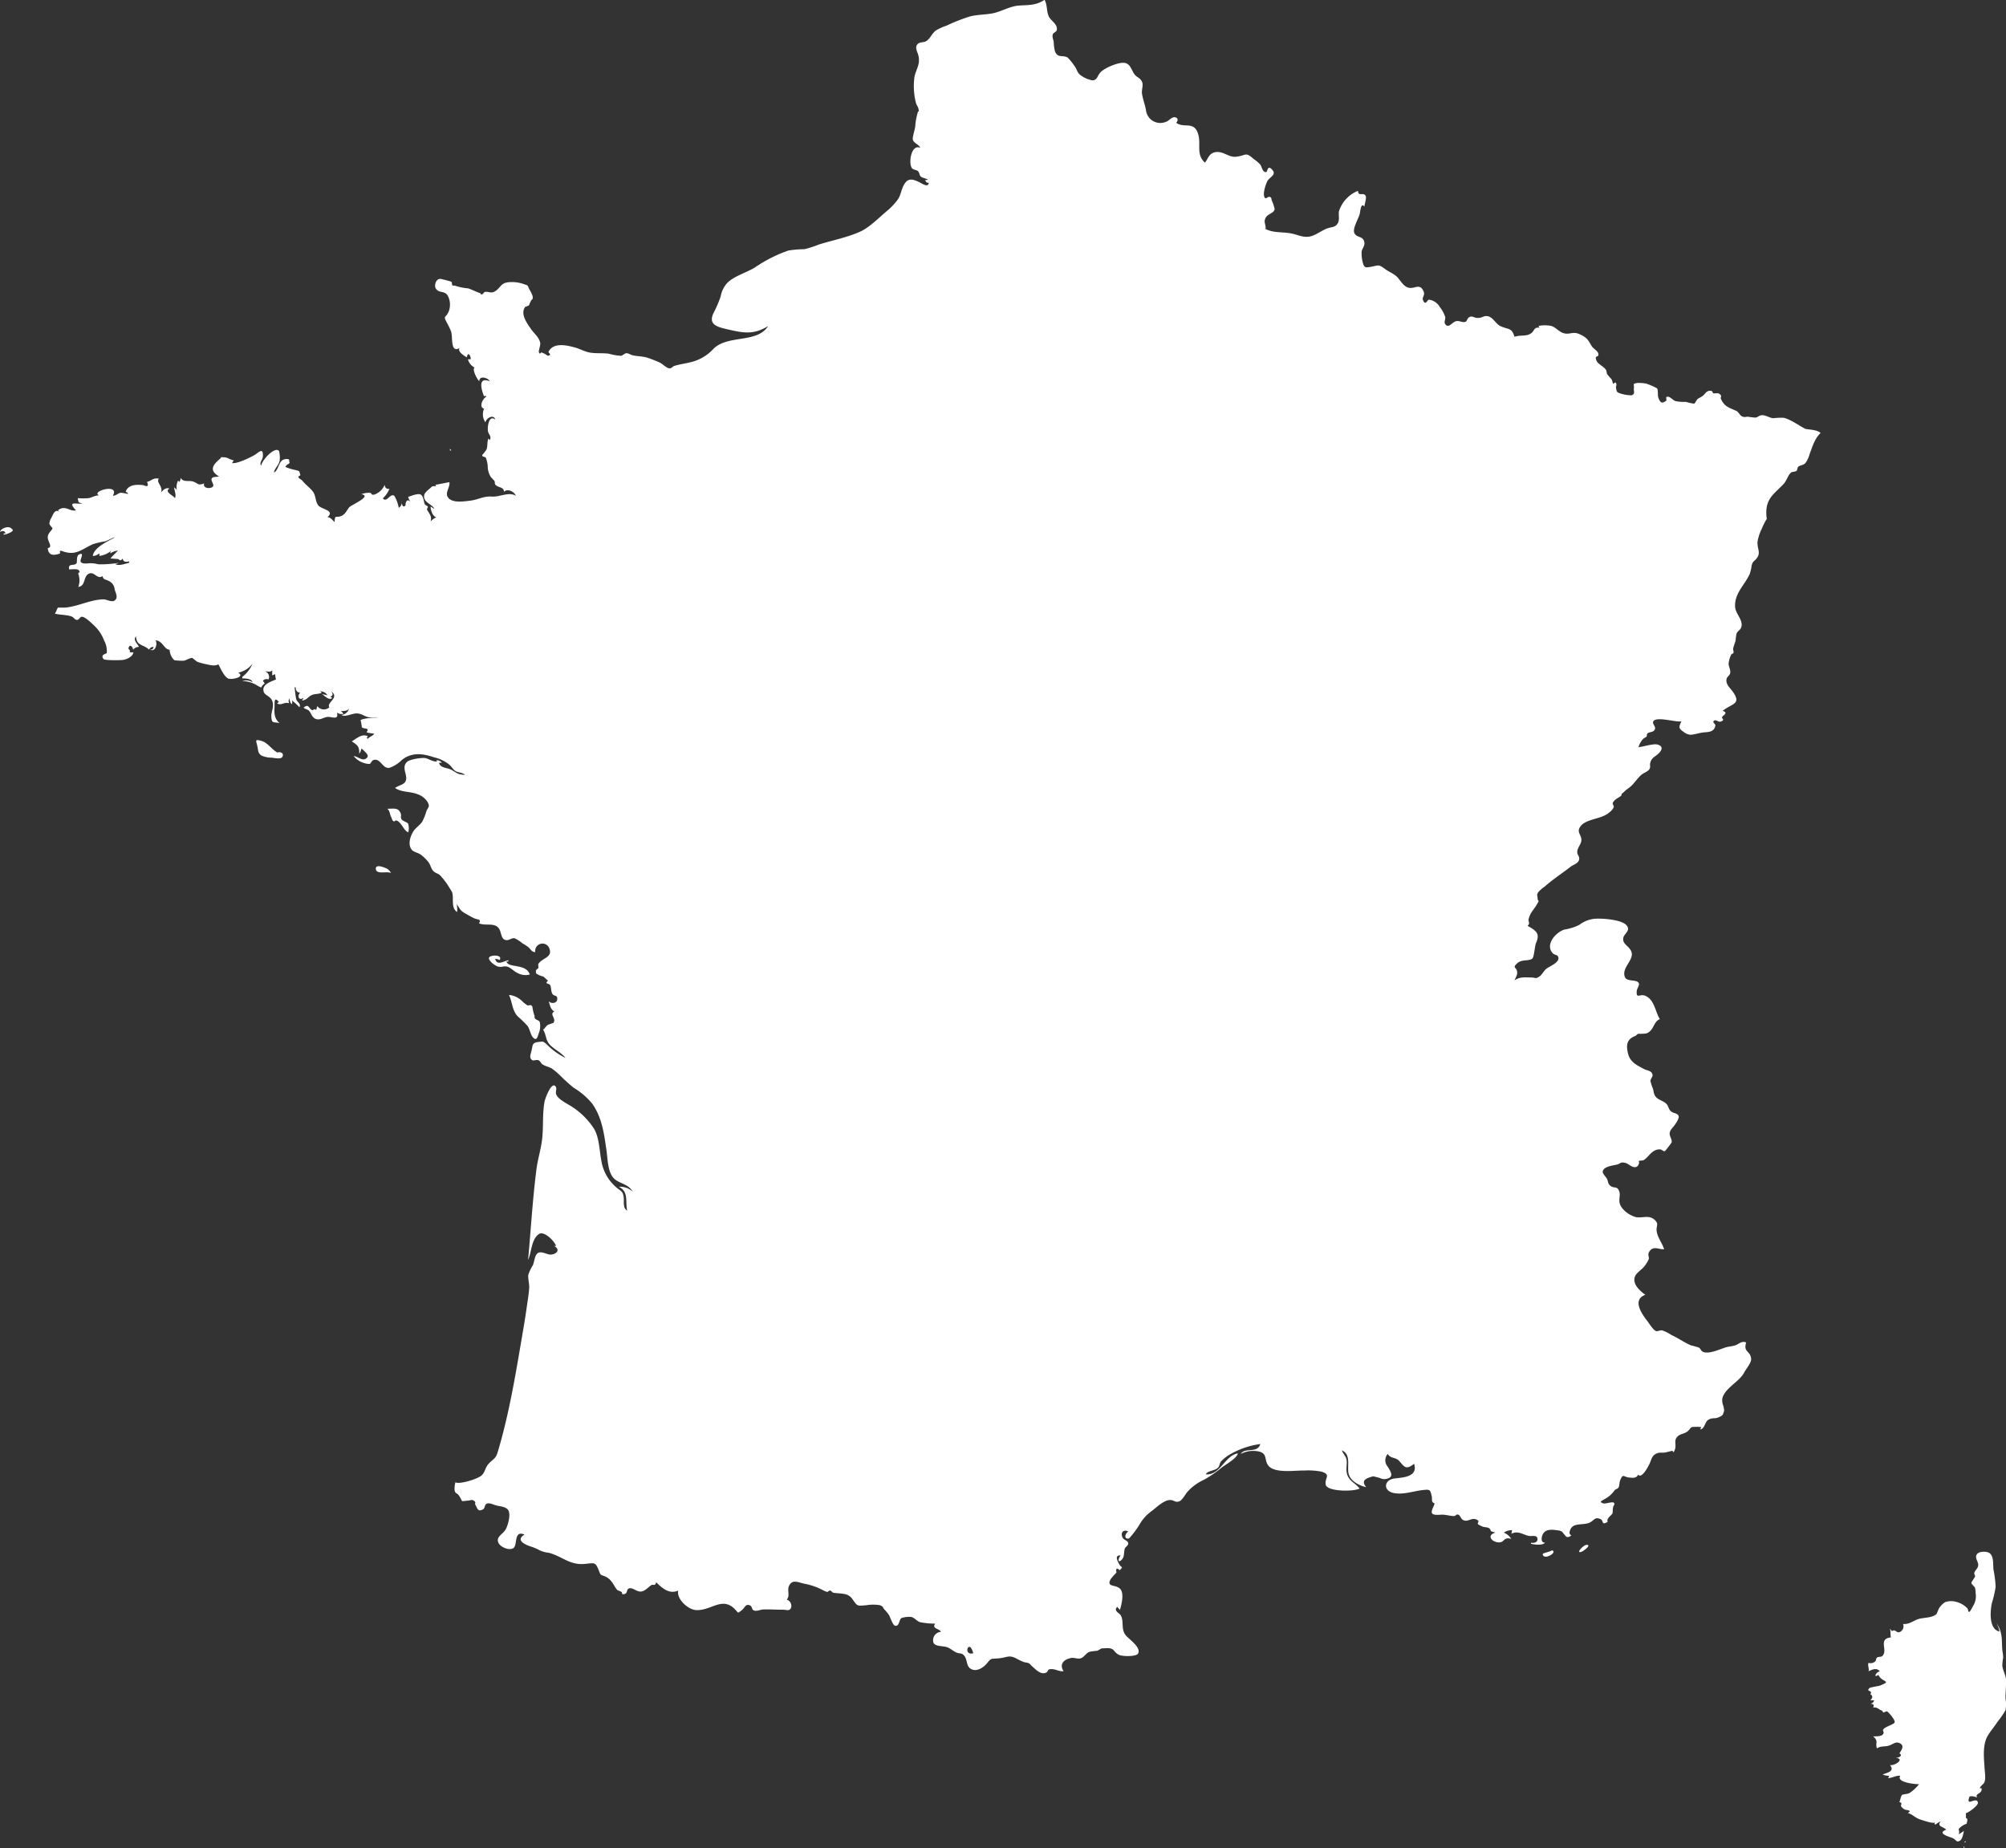 <svg xmlns="http://www.w3.org/2000/svg" viewBox="0 0 429.27 395.48"><rect x="0" y="0" width="429.27" height="395.48" fill="#333333" stroke="none"/><defs><style>.cls-1{fill:#fff;}</style></defs><title>Asset 32</title><g id="Layer_2" data-name="Layer 2"><g id="Layer_1-2" data-name="Layer 1"><path class="cls-1" d="M208.27,353.77c-2.34.6-.89-3.36,0,0Zm178.06-262c-1.42-.73-3.09-2-4.63-2.37a15.21,15.21,0,0,0-2.24.09c-.8-.07-1.66-.7-2.46-.64-.48,0-.87.46-1.36.51a15.13,15.13,0,0,1-1.6-.19c-.54,0-.65.19-1.22-.06s-.72-.94-1.31-1.21c-1.48-.66-2.51-.88-3.25-2.56-.18-.42.43-.55-.4-1.11-.27-.18-.85,0-1.17-.07s-.05-.56-.79-.54-.95.6-1.42,1-.87.49-1.19.76-.51.94-.8,1a15.54,15.54,0,0,1-1.76-.39,8.88,8.88,0,0,1-2.19-.16c-.66-.24-1.23-1.13-1.86-.91-.33.12.11.65-.18.87-.9.68-1.24.3-1.59-.6-.27-.66,0-1.69-.32-2.1a15,15,0,0,0-2.29-1,8.57,8.57,0,0,0-2-.14c-1.05.25-.55.13-.67,1.18-.06.58.35,1.12-.46,1.46a8.17,8.17,0,0,1-2.29-.35C346,83.92,346,84,345.82,83c-.08-.38.23-.59,0-1s-.51.24-.62.09-.18-.71-.39-1a13.42,13.42,0,0,1-.87-1c-.17-.26-.08-.64-.31-1-.48-.71-1.65-1.12-2-1.93-.5-1.17.44-.69.43-1.24,0-.84-1-1.17-1.45-1.87-.79-1.29-.91-1.8-2.69-2.58-1.45-.63-2.13.31-3.56-.26-.89-.36-1.48-1.2-2.42-1.47a7.06,7.06,0,0,0-2.71,0l.18.4c-1.08-.2-1.07.58-1.6,1.05-1.07.93-2.38.4-3.71.88-.64-2-1.16-1.47-2.9-2.23-1.11-.49-1.52-1.7-2.57-2.1s-1.4.41-2.64.28c-.73-.07-.94-.54-1.66-.1-.28.16-.48.83-.63.9-.75.34-1.36-.3-2.18-.07s-1.63,1.75-2.34.45c-.15-.27.16-1,.1-1.33a6.82,6.82,0,0,0-1.17-2.17,3.21,3.21,0,0,0-2.3-1.58c-.37,0-.72,1.33-1.25.22-.38-.79.48-1.07.07-2-.75-1.68-1.66-.67-2.87-.73s-1.83-1.23-2.6-2.14-1.88-1.22-2.9-2c-1.28-.95-1.28-.68-2.78-.4-1.34.25-1.54.25-1.86-.92a7.61,7.61,0,0,1-.24-2.31c.09-.63.68-1.17.59-1.9-.19-1.56-1.67-.95-2.16-2.1-.4-1,.91-3.05,1.17-4.1.12-.5.23-2.51,1-1.53,0-.58.51-1.79.26-2.29-.46-.9-1.57.27-1.64-1.08a6.93,6.93,0,0,0-4.08,4.41c-.12.76.21,1.81-.29,2.6s-1.18.69-2.14,1c-1.25.44-2.38,1.42-3.66,1.73s-2.33-.17-3.57-.5c-2.3-.6-4.09-.05-6.24-1.17,0,0,.2,0,.23,0,0-1-.49-1.42,0-2.32s1.78-.93,1.92-1.86a9.7,9.7,0,0,0-.58-1.75c-.19-.38,0-.62-.4-.82s-.81.37-1,.26c-.76-.49,0-2.87.43-3.69s2-1.31,1.07-2.35c-1.12-1.3-1,.48-1.39.46-.79-.06-.83-1.1-1.2-1.61a6.41,6.41,0,0,0-1.31-1.12c-2-1.74-1.51-.84-3.91-.57-1.66.19-3-1.55-4.84-.86-1,.37-1.23,1.49-1.8,2.12-2-1.81-.71-4-1.5-6.29-.92-2.65-3-1-4.64-2.24.53-.58.35-1.16-.42-1.19-.53,0-1.05.65-1.52.87a3.09,3.09,0,0,1-4.53-2.39c-.21-1.13-.63-2.24-.83-3.38s.49-2.14-.23-3.05c-.44-.56-.94-.61-1.43-1.28-.64-.89-.82-2.18-2.08-2.39s-4.33,1.06-5.22,2.08c-.68.79-.63,1.64-1.72,1.65a6.09,6.09,0,0,1-2.55-1.15c-.66-.52-.7-1.17-1.17-1.83a13.82,13.82,0,0,0-1.52-1.89c-1.11-.63-2.12.19-2.72-1.33a9.1,9.1,0,0,1-.27-2c-.1-.66-.37-1-.2-1.64.09-.35.76-.5.85-.91.25-1.26-1.22-1.95-1.68-2.88-.56-1.14-.29-2.48-.94-3.61-1.82,1.27-3.55,1.1-5.58,1.25-1.66.13-3.41,1.1-5,1.53s-3.61.34-5.35.78a38.52,38.52,0,0,0-5.09,2,11.29,11.29,0,0,0-2.21,1c-.85.6-1.23,1.78-2.1,2.3-.62.37-1.46.08-1.94.76s.08,1.55.26,2.24c.49,1.94-.41,2.8-.82,4.63a14.53,14.53,0,0,0,.29,5.49c.1.46.49.95.56,1.35.22,1.18,0,0-.21,1a13.69,13.69,0,0,0-.46,2.55c0,.69-.64,2.46-.54,3,.15.82,1.32,1.05,1.61,1.81-1.93-.9-2.59,3.23-1.8,4.33.28.39,1,.35,1.32.67s.27.86.58,1.14c.46.41,2.42.62.9.78.36.46.22.51.81.57-.13,1.16-1.63,0-2.21-.23-1.46-.69-2.39-.78-3.21.85-.53,1.06-.55,2-1.25,3a13.48,13.48,0,0,1-2.3,2.41c-1.72,1.44-3.72,3.52-5.74,4.42-2.74,1.23-5.94,1.85-8.8,2.74a21.22,21.22,0,0,1-3.09,1,23.25,23.25,0,0,0-3.44.29,30.23,30.23,0,0,0-7.13,3.6c-1.8,1.13-4.32,1.78-5.88,3.26a5.68,5.68,0,0,0-1.47,2.93A25.15,25.15,0,0,1,152.68,67c-1.22,2.57,1,3,3.12,3.5,3.39.77,5.46,1.16,8.57-.72-2.35,3.75-8.63,1.78-11.71,4.88a9.56,9.56,0,0,1-4.61,2.78c-1.23.33-2.53.48-3.75.86-.45.14-.52.52-1,.52-.64,0-1.56-1-2.18-1.27-.8-.35-1.76-.74-2.58-1-1.07-.35-2.16-.27-3.25-.55-.41-.11-.81-.44-1.25-.41s-.75.49-1.16.55a12.69,12.69,0,0,1-2.67-.47c-1.33-.15-2.74,0-4.06-.24-1.06-.2-2-.76-3.07-1.06-1.92-.54-4.71-1.12-5.7.91-.1.21.66.52.17.76s-.53-.2-.85-.21c.21,0-.89-.47-.75-.37-.32-.22-.29.64-.63-.1-.12-.27.38-1.47.28-2-.25-1.24-1.35-2-2-3-1-1.4-2.27-3.3-1.2-4.7a5.39,5.39,0,0,0,.78-.31s.33-.75.37-.84c.34-.69.52-.25.43-1.13a5.79,5.79,0,0,0-.67-1.4c-.52-1-.09-.8-1.23-1.19a7.59,7.59,0,0,0-3.5-.37c-1.46.26-1.46,1.13-2.54,1.84-.91.6-1.22.14-2.18.19-.35,0-.44.57-.82.56-.18,0-.24-.3-.29-.3-.3,0-1.9-.8-2.55-1a12.69,12.69,0,0,1-2.69-.53c-.23-.12-.43,0-.67-.11s0-.66-.32-.8-2.19-.6-2.3-.6c-1,0-1.4,1.57-.89,2.18.84,1,1.91.24,2.57,1.58A4.1,4.1,0,0,1,96,66.71c-.67,1.44-1.2.75-.4,2.29a15.11,15.11,0,0,1,.92,1.9c.43,1.23-.21,4.75,1.83,3.57-.51.73.9,1.62,1.55,2,.24-1.35.82-.41.84.41h-.6a2.76,2.76,0,0,0,1.42,1.77c-.58.32.45,2.4,1,2.93,0-1.36,2-.68,2.23,0-2.53-1-1.84,1.67-1.2,3.24.5-.29,0-.08.58,0-.85.37-1.79,2.32-.58,2.63a3,3,0,0,0,.29,2.93c.17-.94,1.8-1.81,2.09-.61-1.38-1.07-1.7,1.61-1.55,2.5.12.7.85,1.1.37,1.92l-.26-.36c-.34.75-.14,1.56-.41,2.32a6,6,0,0,1-.93,1.2c0,.6.59.22.8.67a5.86,5.86,0,0,1,.39,2.08,4.39,4.39,0,0,0,.61,1.9,11,11,0,0,0,.8.88c.17.23,0,.65.25.87.64.68,1.74.36,1.82,1.51.67-.8,2.18-.1,2.54.83-1.48-.92-3.48.29-5.12.17-1.85-.13-2.87.66-4.68.88-1.31.15-3.93.59-4.77-.76-.65-1,.54-2.12.33-3.21l-3,.59.19.31c-1.06-.15-.94.17-1.42.5-.22.16-1,.84-1.13,1.27-.42,1.77,1.88,2,2.14,3.13a3.46,3.46,0,0,0-.79-.57c0,.82.44,2.06,1.2,2.3a4,4,0,0,0-1.2.87c.32-1.16-.28-1.57-.76-2.51-.1-.19.25-.47.16-.66s-.53-.24-.66-.54c-.24-.55-.24-1.61-.81-2s-2.07.25-2.74.47a3.26,3.26,0,0,0,.6,1.17c-.17-.25-.63-.63-.9-.3s-.34,1-.18.85c-.48.57-.83.4-.92-.85a1.26,1.26,0,0,1-.61,1.45,8.09,8.09,0,0,0-.93-2.53c-.88-.72-1.62,1.58-2.48.51a5.33,5.33,0,0,0,1.41-2.05c-.6.15-1-.25-1-.86a3.78,3.78,0,0,1-2.24,2.12c-.83.13-.39-.35-1-.39a4.43,4.43,0,0,0-1.78.31c2.4.35-2,2.24-2.51,2.73S74,110,73.06,110.4c-1.22.5-1.39-.38-1.46,1.31-.48-.42-.84-1-1.53-1.06,1.75-1.45-1.34-1.63-2-2.55S67.67,106,66.81,105c-.68-.78-1.47-1.34-2.11-2.14-.24-.29-.73-.41-.83-.74s.48-.24.38-.56c-.28-.88-.08-.71-1.08-1a10.23,10.23,0,0,1-2.09-.64c.16-.6,1.26-.74.78-1.13.31-.78-.89-.62-1.34-.37-.9.49-1,2.31-1.88,2.68.07-.85,1.07-1.58,1.2-2.55a5.54,5.54,0,0,0-.14-2.07c-.92-1-3.66,2-3.82,3.18-.45-.7.32-1.2.37-2,.13-2.05-.89-.83-1.72-.33s-3.86,2-4.88,1.75c.17-.18.2-.41.4-.58-.78-.07-1.28-.63-2.1-.65-1,0-.2-.24-1.06.49-1.41,1.22-2.13,2.38,0,3.63-.48.09-1.32,0-1.58.41s.51,1.26.31,1.65c-.33.63-2.29.59-1.94-.59-1.34.53-1.24,0-2.33-.39-.89-.31-2.17.23-2.69-.81,0,.38-.15.57-.2.89l-.36-.27a3,3,0,0,0-.25,2,4.82,4.82,0,0,0-.59-.6c.11,1,.49,1.6.18,2.34-.37-.59-2.38-1.39-1.18-2.05-.8-.29-1.32.28-1.83.87.44-.91-.41-1.82-.55-2.29-.23-.78.58-.75-.53-.75-.66,0-1.22.64-1.89.72.63,1.47-.59.74-.87.71-1.08-.13-3.2-.24-3.7,1.45.52.16.33.27.56.47a11.51,11.51,0,0,0-1.49-.29c-.67,0-1.06.66-1.81.64,1.59-2.78-4.9-.92-2.92-.06-.82-.08-1.5.45-2.31.58a15.77,15.77,0,0,1-2.28,0,8.28,8.28,0,0,0,.18.87,6.58,6.58,0,0,0,.8.31c-1.4.1-3.25-.61-1.38,1.41-1.33.37-2.26-1.24-3.83,0a3.62,3.62,0,0,1,.22.32c-.82-.65-1.27.54-1.61,1.25a2.82,2.82,0,0,0-.45,1.27c0,.32.66.9.65,1-.05.47-1,1-1,1.94s1.16,2.14,0,2.31c.14,1.77,1.46,1.56,2.59,1.17.14,0-.13-.55.12-.59s.72.24,1.08.28a4.56,4.56,0,0,0,1.81.13c1.56-.29,2.73-1.27,4.16-1.86a19.11,19.11,0,0,1,2.49-.57c.77-.21,1.39-.72,2.17-.88-1.43.81-4.53,2.14-4.79,4a2,2,0,0,0,1.38-.55c0,.36.18.16,0,.55a4.76,4.76,0,0,0,2.61-1.15l-.22.31v.29a3.56,3.56,0,0,1,1.62-.6c-.6.65-1.1,1.08-1.62,1.71.49,0,1.3.09,1.51.09.4,0,.54.67,1.12-.09.12.73.69.79,1.38.6v.32c-.91.18-2.12.74-3,.26a2.1,2.1,0,0,0,.79-.26,24.53,24.53,0,0,1-4.29.32,8.08,8.08,0,0,0-1.79-.24c-.58,0-1.78.28-2.09-.35-.19-.38.94-2.13-.31-1.53-.7.34-.35,1.69-.58,1.93-.59.61-1.83-.14-1.56,1.28.33,0,1.74-.17,2,.13.59.6-.12.47-.05.81a4,4,0,0,1,0,2.8c1.56-.17,1.08-2.07,2.1-2.74,1.27-.82,1.9,1.26,3.11.43.13.84.65.66,1.23,1a2.16,2.16,0,0,1,1.35,1.87c.14.59.86,1.73,0,2.34-.63.47-1.7-.25-2.43-.24-2.75.05-5.48,1.56-8.23,1.77-.36,0-1.38,0-1.45,0-.23.16-.41,1-.7,1.28,1.09.3,2.58.24,3.56.61.53.2.7.74,1.19.74s.59-.71,1.09-.67c.74.05,2.23,1.55,2.78,2.08a8.34,8.34,0,0,1,1.93,3,4.76,4.76,0,0,1,.57,2.66c0,.18-1.48.31-.7,1.3.26.33,3.68.27,4.19.19.85-.13,2.1-.71,2.2-1.64-.25.06-.54,0-.79,0,.22-.58-.3-.57-.25-.84.17-.94.84-.53,1,.29a1.56,1.56,0,0,1,1.22-.59c-.25-.73-1.35-1.41-.62-2.27.11,2.14,1.64,1.68,2.8,2.86a1,1,0,0,1,1-.59c-.25.53-.21.56-.8.59,1.14.57,1.65-1.19,1.2-2,1.54.09,1.82,2,3,2a3.26,3.26,0,0,0,1,2.25,11.56,11.56,0,0,0,2,.11c.32,0,1.42-.64,1.8-.59.14,0,.85.7,1.17.84s1.31.39,1.46.42c.86.17,2.25.61,3,.1.47.86,1.26,2.74,2.18,3.07.7.25,3.66-.34,2.06-1.28A5.21,5.21,0,0,0,54.06,142a7.26,7.26,0,0,1-2.21,2.85v.32c.74,0,2,.06,2.21.82a2.6,2.6,0,0,0-2.21-.26,6.21,6.21,0,0,1,3.25,1c1.38.71.37.29,1.57-.48-.17-.15-.24-.41-.41-.57a1,1,0,0,1,1.19-.28,1.24,1.24,0,0,0-.78-1.75c.65,0,1.23.29,1.58-.27,0,.39,0,.78,0,1.16.19-.14.43-.16.61-.3a8.5,8.5,0,0,0,.2,1.16c-1,.43-3.2,1.06-2.61,2.68.27.72,1.4.92,1.77,1.82.51,1.25-.13,2.11-.15,3.29,0,1.88.64,1.16,1.77,1.58-1.29-1.18-1.13-2.27-1.08-3.82,0-.47-.13-2.07.91-.73-.13.11-.25.18-.39.28.9.59,1.61-.41,2.58,0-.15-.6-.13-.66.11-1.08a1.56,1.56,0,0,0,.51,1.3c0-.3.12-.42,0-.82a11.74,11.74,0,0,1,1.59,1.44c.39-.78-.42-1-.69-1.72a25.71,25.71,0,0,1-.33-2.55h.22c0,.66.33,1.17,1,1.14-.71.58-.37,1.84.6,1.13v.31h-.2v.25c1.09-.17,1.18-.73,1.94-1.12s1.54-.18,2.27-.57l-.4-.26a1.65,1.65,0,0,1,1.59.85c-.4-.15-.79-.17-1.19-.28.72.44,1.56,1.46,2.21.82l-.42-.28c.67-.17.57-.66.22-1.11,1.88,1.37-1.13,2.4-.4,3.39a1.73,1.73,0,0,1-2.61-.28c0,.29-.19.58-.2.88-.65-.44-.5.12-.9,0-.68-.2-.68-1.53-1.81-.5.39.32.82.32,1.18.68s.61,1.36,1.32,1.68c1,.43,1.71-.31,2.63-.39s2.46.79,2-.94a1.7,1.7,0,0,0,1.39.29c-.3-.33-.11-.38-.6-.56.68-.13,1.33.05,1.8-.57A1.9,1.9,0,0,1,73.06,153c.83.51,2.24-.34,3.26-.34s1.64.63,2.5.8,1.39-.08,2.08.11c-.58-.09-3.44.16-3.74.55a9.21,9.21,0,0,1,.27,1.5c.38.45,1.81,0,1,1.08a7.5,7.5,0,0,0,1.64.28c-.28.54-1,.64-1.37,1.13-.08-.08-.15-.17-.22-.25.14-.17.12-.09.22-.32-1.25-.62-2.39.51-3.43,1.1,1.16.73,1.68,1.14,1.59,2.6.71-.61,0-1.65,1.21-.41.49.5,1,1,.21,1.52s-1.78-.52-2.6-.56a4.61,4.61,0,0,0,3.37,1.69c.48-.14.35-.82,1.13-.9,1.38-.14,1.7,2,3.21,1.71A7.27,7.27,0,0,0,86,162.62c2.08-1.67,4.43-1.41,6.83-.58a8.2,8.2,0,0,1,3.35,1.61c.45.41.77,1,1.29,1.34s1.44.29,2.05.81c-1.64-.05-1.74-.42-3-1.11-.84-.44-2.35-.32-2.57-1.48h.6a1.38,1.38,0,0,0-1.19-.53l.19.28c-1.07.06-1.92-.7-2.71-.76s-3.15.27-3.75.85c-1.17,1.1,0,2.54-.18,3.72s-1.39,1.14-2.37,1.84c1.43,1,3.31.7,4.86,1.36a4,4,0,0,1,2.07,1.6c.62,1.09.13,1.13-.22,2a11.25,11.25,0,0,1-.93,2.32c-.44.61-1.27,1.23-1.64,1.7-.66.83-1.6,2.94-.57,4.24.38.47,1.35.66,1.86,1a8.54,8.54,0,0,1,1.77,1.73c.43.6.53,1.46,1.11,1.94s1,.38,1.51,1a20.62,20.62,0,0,1,1.39,1.78c.21.35.94,1.47,1,1.67.42,1.15-.32,3.41,1.08,4.2a6.63,6.63,0,0,0-.1-1.7c.89,1.31.73,1.4,2.09,2.16.69.38,1,.59,1.68.9s1.61.14,1,1.07c1.17.51,2.62,0,3.72.59,1.33.78.67,2.78,2.09,3,.62.1,1.23-.54,1.85-.39a8.15,8.15,0,0,1,1.64,1.08,10.5,10.5,0,0,1,1.27.82c.56.47.61,1,1.48,1.06a1.56,1.56,0,0,1,3-.81c.78,2-1.52,2-2.35,3.35-.08.14.08.69,0,.86s-.53.34-.52.63c0,.75.09.49.6.86a6.23,6.23,0,0,0,1,.34c.14.08.69.67,1,.87-.87.78.25.52.47,1s.15,1.4.49,1.88,1,.2,1,.9c.1,1.1-1.21,1.26-1.82.64.26.81.38,1.76,1.22,2.17-1.2.62.5,1.48-.22,2.46,0,0-1.05.34-1.21.44-.41.25-.55.71-1,1,.74,1.12.48,2.2,1.46,3.23s2.43,1.65,3.34,2.82a14.67,14.67,0,0,1-4-2.89c-.75-.63-.67-.66-1.66-.54-1.38.16-1.33.48-1.55,1.6s-.68,1.84.14,2.33c.22.13.94-.16,1.3,0s.51.64.83.86c.65.44,1.32.51,2,.89a15.79,15.79,0,0,1,1.93,1.64,35.93,35.93,0,0,0,2.77,2.5,15.19,15.19,0,0,1,3.94,3.37c2.15,3,2.57,6.57,3.08,10.07.25,1.69.24,4.22,1.34,5.67s3.19,1.25,4.29,3.13a4,4,0,0,0-3-1.06c2.17,1.05,1.36,3.14,1.79,5.12-1-.64-.61-1.91-.75-2.88-.18-1.27-.45-1.2-1.44-2a9.44,9.44,0,0,1-3.32-5.72c-.45-2.25-.42-5.09-1.66-7.06a15.92,15.92,0,0,0-5.43-5.06c-.79-.47-2.17-1.22-2.57-2.12-.23-.54.15-1.2-.07-1.61-.82-1.55-2.32,2.37-2.46,3.21-.47,2.64-.18,5.43-.52,8.09-.28,2.24-1,4.42-1.24,6.67-.79,6.3-1.16,12.67-1.74,19,.76-1.61.67-4.49,2.38-5.56,1-.61,3.13,1.33,3.61,2.58h-.4c1.42.85.47,1.79-.77,1.86-.75,0-1.93-.77-2.66-.38s-.82,1.85-1.12,2.62a8.73,8.73,0,0,0-1,2.1c-.09.84.26,1.9.19,2.81-.07,1.08-.23,2.13-.39,3.2-.28,1.95-.57,3.9-.91,5.84-1.49,8.73-2.91,17.72-5.47,26.18-.43,1.42-1.09,1.44-2,2.49-.58.66-.69,1.66-1.33,2.31-.91.92-5,2.05-5.68,1.54a5,5,0,0,0-.18,1.67c.18.91.44.48.93,1.18,1,1.43.08,1.24,2,1.07.53-.05.83-.32,1.34.15.36.33,0,.4.16.73.43.7.51,1.64,1.65,1,.45-.24.29-1,.81-1.22s1.28.14,1.79.31c.88.31,2.39.24,2.86,1.19s-.11,3.14-.61,4c-.64,1.14-2.25,1.61-1.48,3,.48.87,2.5,1.69,3.25.9s0-3.76,2.27-2.78c-2.11,1.24.31,2.23,1.43,2.58a10.36,10.36,0,0,1,1.75.75,5.84,5.84,0,0,0,2,.56c2.8.72,4.44,2.67,7.66,2.39,2.2-.2,2.32-.51,3.12,1.57.39,1,.3.66,1.35,1.14,1.44.65,1.76,2,2.53,2.87,0,0,.86.37.91.4.27.14-.17.63.6.47s.39-1,1-1.22c.8-.26,1.69.81,2.61.67s1.49-.94,2.2-1.38c.37-.23.75.36,1-.61,1.4,1.38,2.85,2.6,4.72,1.79-.38,1.82,2.1,4.08,3.84,4.17,3.21.17,5.54-2.95,8.26-.22.87.88.53,1,1.5.25.63-.45.77-1.4,1.67-1.07.65.24.42.88.82,1.07.7.34,1.41-.13,2.09-.16,1.32-.06,2.89.07,4.3.05.7,0,1.31.38,1.67-.41a1.41,1.41,0,0,0-.93-1.75c.8-.83,0-2,.53-3,.69-1.42,2-.65,3.26-.4a14.12,14.12,0,0,1,3.71,1.25,6.1,6.1,0,0,0,1.18.52c.08,0,.41-.33.57-.31.31,0,.47.43.74.47,1.52.26,3.08-.05,4.05,1.33,1.16,1.66,1,1.49,3.05,1.34a8.57,8.57,0,0,1,2.86,0c.79.31.52.4.93.88a9.54,9.54,0,0,1,1,1.22c.28.45.78,2.08,1.23,2.25,1,.38.9-1.26,1.44-1.6a5.42,5.42,0,0,1,2.1-.24c.66.14,1.21.9,1.88,1.12a16.53,16.53,0,0,0,3.23.31c-.75,1.13.85,1,1.26,1.76a1.8,1.8,0,0,0-1.61,2.35c.46.87,2.16.6,3.09,1,.69.31,1.21.85,1.92,1.11s1,0,1.55.62c.81.92.31,2.52,1.79,3,1.07.37,2.33-.46,3-1.24,1.11-1.31.73-1,2.59-1.17s2.1-.79,3.74,0a11.25,11.25,0,0,0,1.79.84,4.36,4.36,0,0,1,.9.19c.43.25.33.32.69.63.8.69,1.78,1.84,2.93,1.44.76-.26.14-.8,1.29-.8.88,0,1.61.56,2.56.45-.93-1.41-.08-2.52,1.64-2.83.69-.12,1.36.29,2.06.06s1.09-1.09,1.82-1.37a10.8,10.8,0,0,1,1.6-.22c.32-.07.78-.44,1.06-.52-.11,0,1.25-.05,1.2-.06,1.62.05,1.17.73,2.41,1.41.71.4,3.71.44,4.12-.21.84-1.34-2.07-3.19-2.65-4-1-1.28-.31-2.86-1-4.17-.26-.54-1.7-1-.76-1.87.13.26.43.45.55.68.34-1.11,1-3.64,0-4.57s-2.89-.25-2-2a12.26,12.26,0,0,1,1.2-1.36c.16-.19-.14-.61.1-.85s.62.32.67.26c.87-.93.39-.32-.17-1.37-.33-.62-1-1.88.37-1.78-.61.7-.64,1.76.21.93.66-.63.4-1.6.68-2.4.15-.41.78-.64.73-1.16s-1-.7-1.2-1.17c-.53-1.08.12-1.84,1.21-1.32-.83.53-.91,1.77.17,1.47a19.23,19.23,0,0,0,2.25-3,9.17,9.17,0,0,1,2.54-2.82c1-.73,2.64-2.41,4-2.39.84,0,1.09.63,2,.26.59-.26,1.24-1.47,1.68-2a10.91,10.91,0,0,1,3.55-2.6,22.71,22.71,0,0,0,3.72-2.55c.89-.71,3.33-2,3.53-3.09-2.78.45-3.77,4.76-6.86,4.48.41-.83,2-.72,2.66-1.47.32-.36.27-.88.59-1.27a8.15,8.15,0,0,1,1.74-1.41A17.64,17.64,0,0,1,269.7,309c-.62,2.1-3.27.62-4.2,2.13a5.72,5.72,0,0,1,4.06-.49c1.66.51.95,1.68,1.8,2.9,1.29,1.83,5.82,1.07,7.73,1.13a15.14,15.14,0,0,1,3.62.22c2.32.66.64,1.4,1,2.85s6,1.49,7.24.78c-1.08-1.35-2.51-1.65-2.79-3.56-.14-.92.2-1.94-.07-2.84-.19-.65-.76-1.13-.93-1.77,2,.92,1.09,3.27,1.41,4.89s2.19,2.62,3.78,3c-.88-1.13-.53-1.69.75-2.11,1-.32.64-.23,1.69,0,.7.16,1,.48,1.73.35,1.92-.32,1.14-1.51.44-2.63a2.08,2.08,0,0,1,0-2.73c.59,1,1.72.7,2.4,1.44,1.13,1.23,1.4,2.12,3.25.67.9,2.89-2.54,2.92-4.22,3.15-2.28.31-2.45,2.64-.14,3.1,2.07.42,4.27-.43,6.3-.64,1.49-.15,1.5-.08,1.83,1.32.16.66-.19,1.31.61,1.52-.07.63-.86,1.61-.53,2.14s1.75.26,2.36.3c.9.06,1.54.28,2.28.29.55,0,.43-.48,1-.28.34.12.54.84.89,1.06,1.23.78,2-.87,3.39.24.11.08-.27.56-.09.73a4.36,4.36,0,0,0,.83.44c.46.25,1,.15,1.45.37s.32.5.54.73c-.05-.05.85.25.9.26-1.93.52-.84,2,.63,2.08s.91-1.22,2.76-.75a3.44,3.44,0,0,0-1.6-1.33,3.08,3.08,0,0,1,1.8-.53c-.11.25-.08.54-.2.79,1.36-.76,2.49.16,3.75.44.58.13,1.64-.24,1.83.45.24.89-.7,1.17-1.36,1v.23c.85.21,2.55.39,3-.23-1,0-.8-1.33-.35-2,.63-.92,1.85-.81,2.9-.66a2.68,2.68,0,0,1,1,.25c.28.17.48.62.65.72s.29.74,1.05.38-.1-.3,0-.89c.37-2.2,2.4-1.47,4.07-2,1.17-.39,1.24-1.48,2.6-.82.66.32.11,1.41,1.5.55-.37-.75.86-1.34,1.06-1.89a7.9,7.9,0,0,1,.08-1.16c0-.36.48-.64.2-1s-1.86.28-2.31.11c-1-.37-.34-.51.57-1.06a6,6,0,0,0,1.88-1.75c.21-.25.6-.25.82-.57s.18-1.14.37-1.58c.63-1.48.66-.73,1.84-.58.85.1,1.69.2,2-.64.68,1.07,2.18-1.68,2.51-2.45.41-1,.51-1.82,1.84-2.18.29-.08,1.05,0,1.49-.09s1.11-.28,1.42-.34.2.82.6-.27-.31-1.91.56-2.79c.59-.59,1.37-.54,2.07-1.05s.53-.8,1.1-1a16.9,16.9,0,0,1,1.9,0,4.34,4.34,0,0,1-.2.5c.85.06,1.07-1.65,1.67-2,1-.61,1.35-.16,2.26-.57.48-.22.89-.37,1-.84.24-.71.24-.57,0-1.64a3,3,0,0,1-.18-1.67c.67-2.21,3.62-3.46,4.65-5.43.4-.77,1.53-2.08,1.49-2.87-.09-1.83-1.75-1.4-1.06-3.56-1-.4-1.5.32-2.33.61-.56.2-1.34.25-1.94.41-1.2.34-3.64,1.54-4.94,1-.51-.21-.5-.68-.91-.92a13.31,13.31,0,0,0-1.7-.48c-1.43-.61-2.75-1.58-4.18-2.22a8.72,8.72,0,0,0-2-1c-.38-.05-1,.27-1.28.16-.67-.24-1.55-1.76-2-2.32-1.12-1.45-3.14-4.42-.3-5.44-1-.74-2.35-1.87-2.35-3.22s1.34-1.88,2.13-2.86a7.13,7.13,0,0,0,.95-1.55c.14-.55-.31-.91.1-1.58.84-1.36,2-.48,3.19-.54-.42-1.41-1.55-2.63-1.62-4.17,0-1,.5-1.29-.43-2.14-1.26-1.15-2.78-.22-4.14-.61s-3.13-1.7-3.36-3.12c-.13-.75.21-1.59-.05-2.33-.44-1.26-1.09-.56-1.89-1.2-.56-.44-.46-.92-.71-1.43s-1-1.18-.94-1.62c.15-1.11,2.26-1.3,3-1.49.9-.22.72-.62,1.83-.37.65.15,1.42,1,2.13.91s.76-.78.83-.86-.17-.33,0-.47.68,0,1-.19c1.15-.73,1.7-2.26,3.39-2.29.53,0,.77.55,1.16.36a21.52,21.52,0,0,0,1.4-1.82c.16-.67-.48-1.33-.41-2s.51-1,1-1.65c.3-.4,1-1.39.93-1.94-.15-.72-1.11-.61-1.65-1.08s-.52-1.06-.92-1.53c-.56-.65-1.54-.82-2.14-1.38s-.54-.92-.79-1.9a11,11,0,0,1-.55-1.68c0-.5.57-.9.44-1.4-.21-.83-1.07-.79-1.74-1.13-1.51-.8-3-1.46-3.46-3.24-.51-1.93-.3-3.18,1.52-3.87.3-.12.31-.39.69-.47a11.43,11.43,0,0,0,1.62-.06c1.71-.54,1.54-2.57,2.95-3.07-1-1.55-1.11-4.12-3.12-5-1.17-.49-2,.8-1.82-1.1,0-.27.55-1.15.47-1.47-.27-1.08-2.51-.31-3-1.4-.92-2.25,2.62-3.93,1.08-6-.63-.87-1.66-1.28-1.43-2.44.18-.94,1.71-1.54.64-2.72s-5.2-1.47-6.74-1.35a6.41,6.41,0,0,0-3.32,1.31,11,11,0,0,1-3.19,1c-1.71.53-3.85,2.84-2.81,4.65.54.95,1.17.6,1.44,1.11.64,1.22-1.87,2.1-2.51,2.65s-.87,1.22-1.45,1.62c-.85.6-.87.25-1.66.23-1.28,0-2.53-.23-3.69.62.27-.67.65-1.17.57-1.8-.12-1.1-1.1-.8-.05-1.81s2.55-.42,3.31-1.08c.38-.33.49-2.65.79-3.33.9-2.08,0-2.59-1.83-3.67.67-.55.09-.81.24-1.45a5.08,5.08,0,0,1,.89-1.83c.28-.4.63-.86.87-1.28.73-1.25.17-.38.15-1.36,0-.64-.26-.56.12-1.23a7.05,7.05,0,0,1,1.38-1.22c1.81-1.59,3.72-2.82,5.58-4.27.56-.44,1.54-.64,1.78-1.42s-.37-1-.37-1.71c0-1,.91-1.67.88-2.64,0-1.12-1.08-1.59-.22-2.82,1.21-1.72,4.52-1.52,6.17-3a3.12,3.12,0,0,0,.95-1.06c.17-.39-.35-.69-.14-1.08.4-.75,1.13-.94,1.72-1.43.24-.2,0-.27.2-.46,0,0,.51-.44.63-.56.28-.3.84-.64,1.18-.93.9-.79,1.46-1.78,2.36-2.56.45-.39,1.45-.72,1.73-1.23s0-.85.19-1.41c.32-1.11,1.09-1.23,1.84-2,.54-.55,1.09-1.47-.38-1.84-.81-.21-3.08.49-4,.58a4.33,4.33,0,0,1,.93-1.71c.15-.2.61-.39.77-.54s0-.51.23-.71c.46-.37,1.31-.17,1.59-.91.2-.56-.59-1.12-.39-1.59.53-1.27,4.89.2,6.05-.08-.6,1.3-.62,1.51.49,2.28a2.77,2.77,0,0,0,1.46.6c.94-.05,2-.46,3.05-.53s2-.17,2.26-1.39c.09-.48-.78-.7-.27-1.09s1.07.7,1.88-.07c.22-.21-.25-.52-.2-.61-.14.23.44-.82.38-.33,0-.31,1-.72-.23-1.1,2-1.59,4-1.41,2.3-3.93-.59-.9-1.71-1.68-1.45-2.91.1-.48.64-.7.76-1.19.17-.71-.34-1.41-.33-2.11a5.9,5.9,0,0,1,.55-1.88c.1-.24.43-.16.5-.42s-.13-.64-.07-.93c.15-.62.32-1,.51-1.65a11.33,11.33,0,0,1,.21-1.52c.26-.63.9-.76,1.05-1.5.32-1.58-1.34-2.74-1.37-4.36-.06-2.84,2.07-4.53,3.15-6.92a9.94,9.94,0,0,0,.4-1.76c.25-1,.56-.89,1.09-1.57.92-1.19.1-2,.16-3.44a9.27,9.27,0,0,1,.92-2.87,12.78,12.78,0,0,1,.65-1.4c.62-1.22.41-.13.33-1.55-.19-3.42,1.49-4.37,3.6-6.54.81-.84,1-2,1.71-2.56.24-.17.84-.12,1.15-.34.15-.11.17-.71.39-.92s1.08-.32,1.45-.69a5.23,5.23,0,0,0,.94-1.94c.58-1.54,1.11-3.41,2.37-4.56-.75-.69-2.24-.68-3.22-.87ZM113.92,215.38c-.45-.63-.65-.06-1.08-.27a6.2,6.2,0,0,1-1.11-.88,4.63,4.63,0,0,0-2.81-1.33c.77,1.68.65,3.31,1.89,4.61a24.22,24.22,0,0,1,2.06,2c.51.66.66,1.92,1.16,2.45.74.8.94.16,1.24-.79a4.1,4.1,0,0,0,.23-2.48c-.2-.42-.76-.4-1-.74s0-.42-.16-.72a9.13,9.13,0,0,1-.42-1.85ZM59.31,161c-1.25-.69-2-2.11-3.46-2.49s-1,0-.74,1.35c.17.93.13,1.3.83,1.81a5.41,5.41,0,0,0,2.26.46c.33.05,1.84.35,2.16-.09.59-.82-.37-1.28-1-1ZM332.12,331.74c-.44.35-2.08.57-2,.87.31,1.37,3.31-.5,2-.87ZM106.9,205.45c.78-1.19-1.84-1.15-2.21-.59s1.2,1.85,2,2,1.18-.22,1.91,0,1.48,1.1,2.3,1.42a3.46,3.46,0,0,0,2.47.25c-.78-2.43-4.62-1.31-5-2.78h.42v-.28c-1,.18-2.44,1.28-2.83-.3a2.33,2.33,0,0,1,1,.3ZM2.53,113.2C2,112.38.16,113,0,113.85c.52-.33,1-.3,1.2.29-.14,0-.27,0-.4,0v.29c.6-.1,2.58-.78,1.73-1.23Zm84.77,63c-.35-.34-1-.46-1.31-.81-.41-.53,0-.8-.25-1.33-.5-1.3-1.45-1-2.84-1,.62.57.45,1.15.84,1.83.15.27.14.65.45.83s.36-.27.71-.13c1.09.46,1.44,2.11,2.47,2.52a3.33,3.33,0,0,0-.07-1.95Zm-4.48,9.69c-.55-.27-2.55-1.11-2.39.1s2.38.36,3.24.83a2.18,2.18,0,0,0-.85-.93ZM339.55,330.57c-.69,0-2.35,1.8-1.26,1.53.55-.14,2.37-1.53,1.26-1.53ZM96.49,96.48s.19-.09-.2-.43c-.1.34.11.27.2.43ZM429.27,359.39c-.08-1.05-.7-1.94-.79-3a13.44,13.44,0,0,1,.18-1.69,7.55,7.55,0,0,0-.16-1.43c-.22-2.38.15-3.89-1.27-5.94a5.89,5.89,0,0,1,.65,1.8c-2.32-.51-2-4.37-1.63-6.1a23.37,23.37,0,0,0,.8-3.48,24.19,24.19,0,0,0-.46-3.68c-.14-1.21.16-3.17-1.13-3.68-.56-.22-2.07-.28-2.48.5s.46,1.6.34,2.32-.61.88-.83,1.54c-.1.28.21.6.16.77-.1.34-.79,1.15-.79,1.4s.66.79.76,1a4.22,4.22,0,0,1,.15,1.19,3.9,3.9,0,0,1-.54,2.74c-.1.19-.65,1.31-.87,1.28s-.18-.65-.41-.82a4.78,4.78,0,0,0-2.08-1.26,3.92,3.92,0,0,0-2.66,0,4.37,4.37,0,0,0-1.27,1.3c-.14.22-.44,1.13-.56,1.24-.9.85-2.76.72-3.85,1.06s-2,1.2-3.29,1.05a1.35,1.35,0,0,1-.77,1.76c-.73.19-.87-.77-1.62-.2a2,2,0,0,0-.42-.52c.21.62.06,1.21.21,1.84-2.82.3-.59,2.7-1.79,3.94-.3.31-.84.13-1.2.39-.18.13-.19.66-.32.76a1.5,1.5,0,0,1-1.49.36c-.22.69.23,1.26,0,1.8.82-.37,1.74-.84,2.41,0-1,.32-1.31,1.51-.28.76.63,1.62,3.08,1.22.37,2.28-.32.13-2.11.38-2.27.54-.92.87.79.36.17,1.34.69.35.37.94,0,1.29.27,0,.55,0,.82,0a1.1,1.1,0,0,1-1,.78c.63-.11,1.15.11.77.76,1-.11,1.21.45,1.91.68.08,0,.15.32.28.38s.64-.32.81-.22c.41.25,1.71,1.8,1.62,2.3s-2,.9-2.45,1.56c-.23.34.42.56-.15,1.13-.4.4-1.54.32-2,.36,1.26,1.05.35,1.48.82,2.56.76-.56,1.64-.33,2.5-.58s1.39-.9,2.2-.6c1.31.49.57,1.51.09,2.23.77.49,0,.92-.79,1,2,.09,0,1.66-1.22,1.53,1.07,1.34-.57,1.6-1.58,2a3.23,3.23,0,0,0,1.39.28,4.25,4.25,0,0,1-.21.49c.93,0,1.67-.61,2.61-.49-.94,1.39,3,1.81,4,1.8a8.7,8.7,0,0,1-2,1.87c-.55.31-1.43.23-1.66.46s-.36,1.1-.55,1.51c.89.2.11.59.44,1a4.3,4.3,0,0,0,.6.52c.29.24,1.92.14.76.8,1,.27,1.55,1,2.49,1.33.69.22,2.84,1,3.33.71-.36,1,.64-.06,1.2-.24-.84,1.11.54,1.07,1.21,1.78-2.19.8.82,1.54,1.4,1.8.73.33.75,1.05,1.58.51.48-.32.71-1.54.79-2.06a7.71,7.71,0,0,1-1.16.76c.35-.4,0-1.08.07-1.18a3.88,3.88,0,0,1,1.69-1.11c0-.4.46-1-.18-1.26a3.62,3.62,0,0,0,0-1c.5-.05,2.73-1.65,2.59-2.28-.32-1.42-2.71,1.18-1.79-1.29a2.27,2.27,0,0,1,1.59.25c-.45-1.08,1.09-.62,1-2h-.4c.2-.62.81-.82,1-1.33.35-.88,0-2.47,0-3.43-.16-2.15-.36-4.71.71-6.5.63-1.05,1.47-2,2.1-3a17.05,17.05,0,0,0,1.69-2.45,6.48,6.48,0,0,0,0-2.48c0-1.36.13-2.77.19-4.14Zm-8.92,35.69c-.06.14-.38.09.06.4,0-.08-.1-.32-.06-.4Zm.29-1.11c-.53.37-.28.32.15.17-.24.11-.13,0-.15-.17Z"/></g></g></svg>